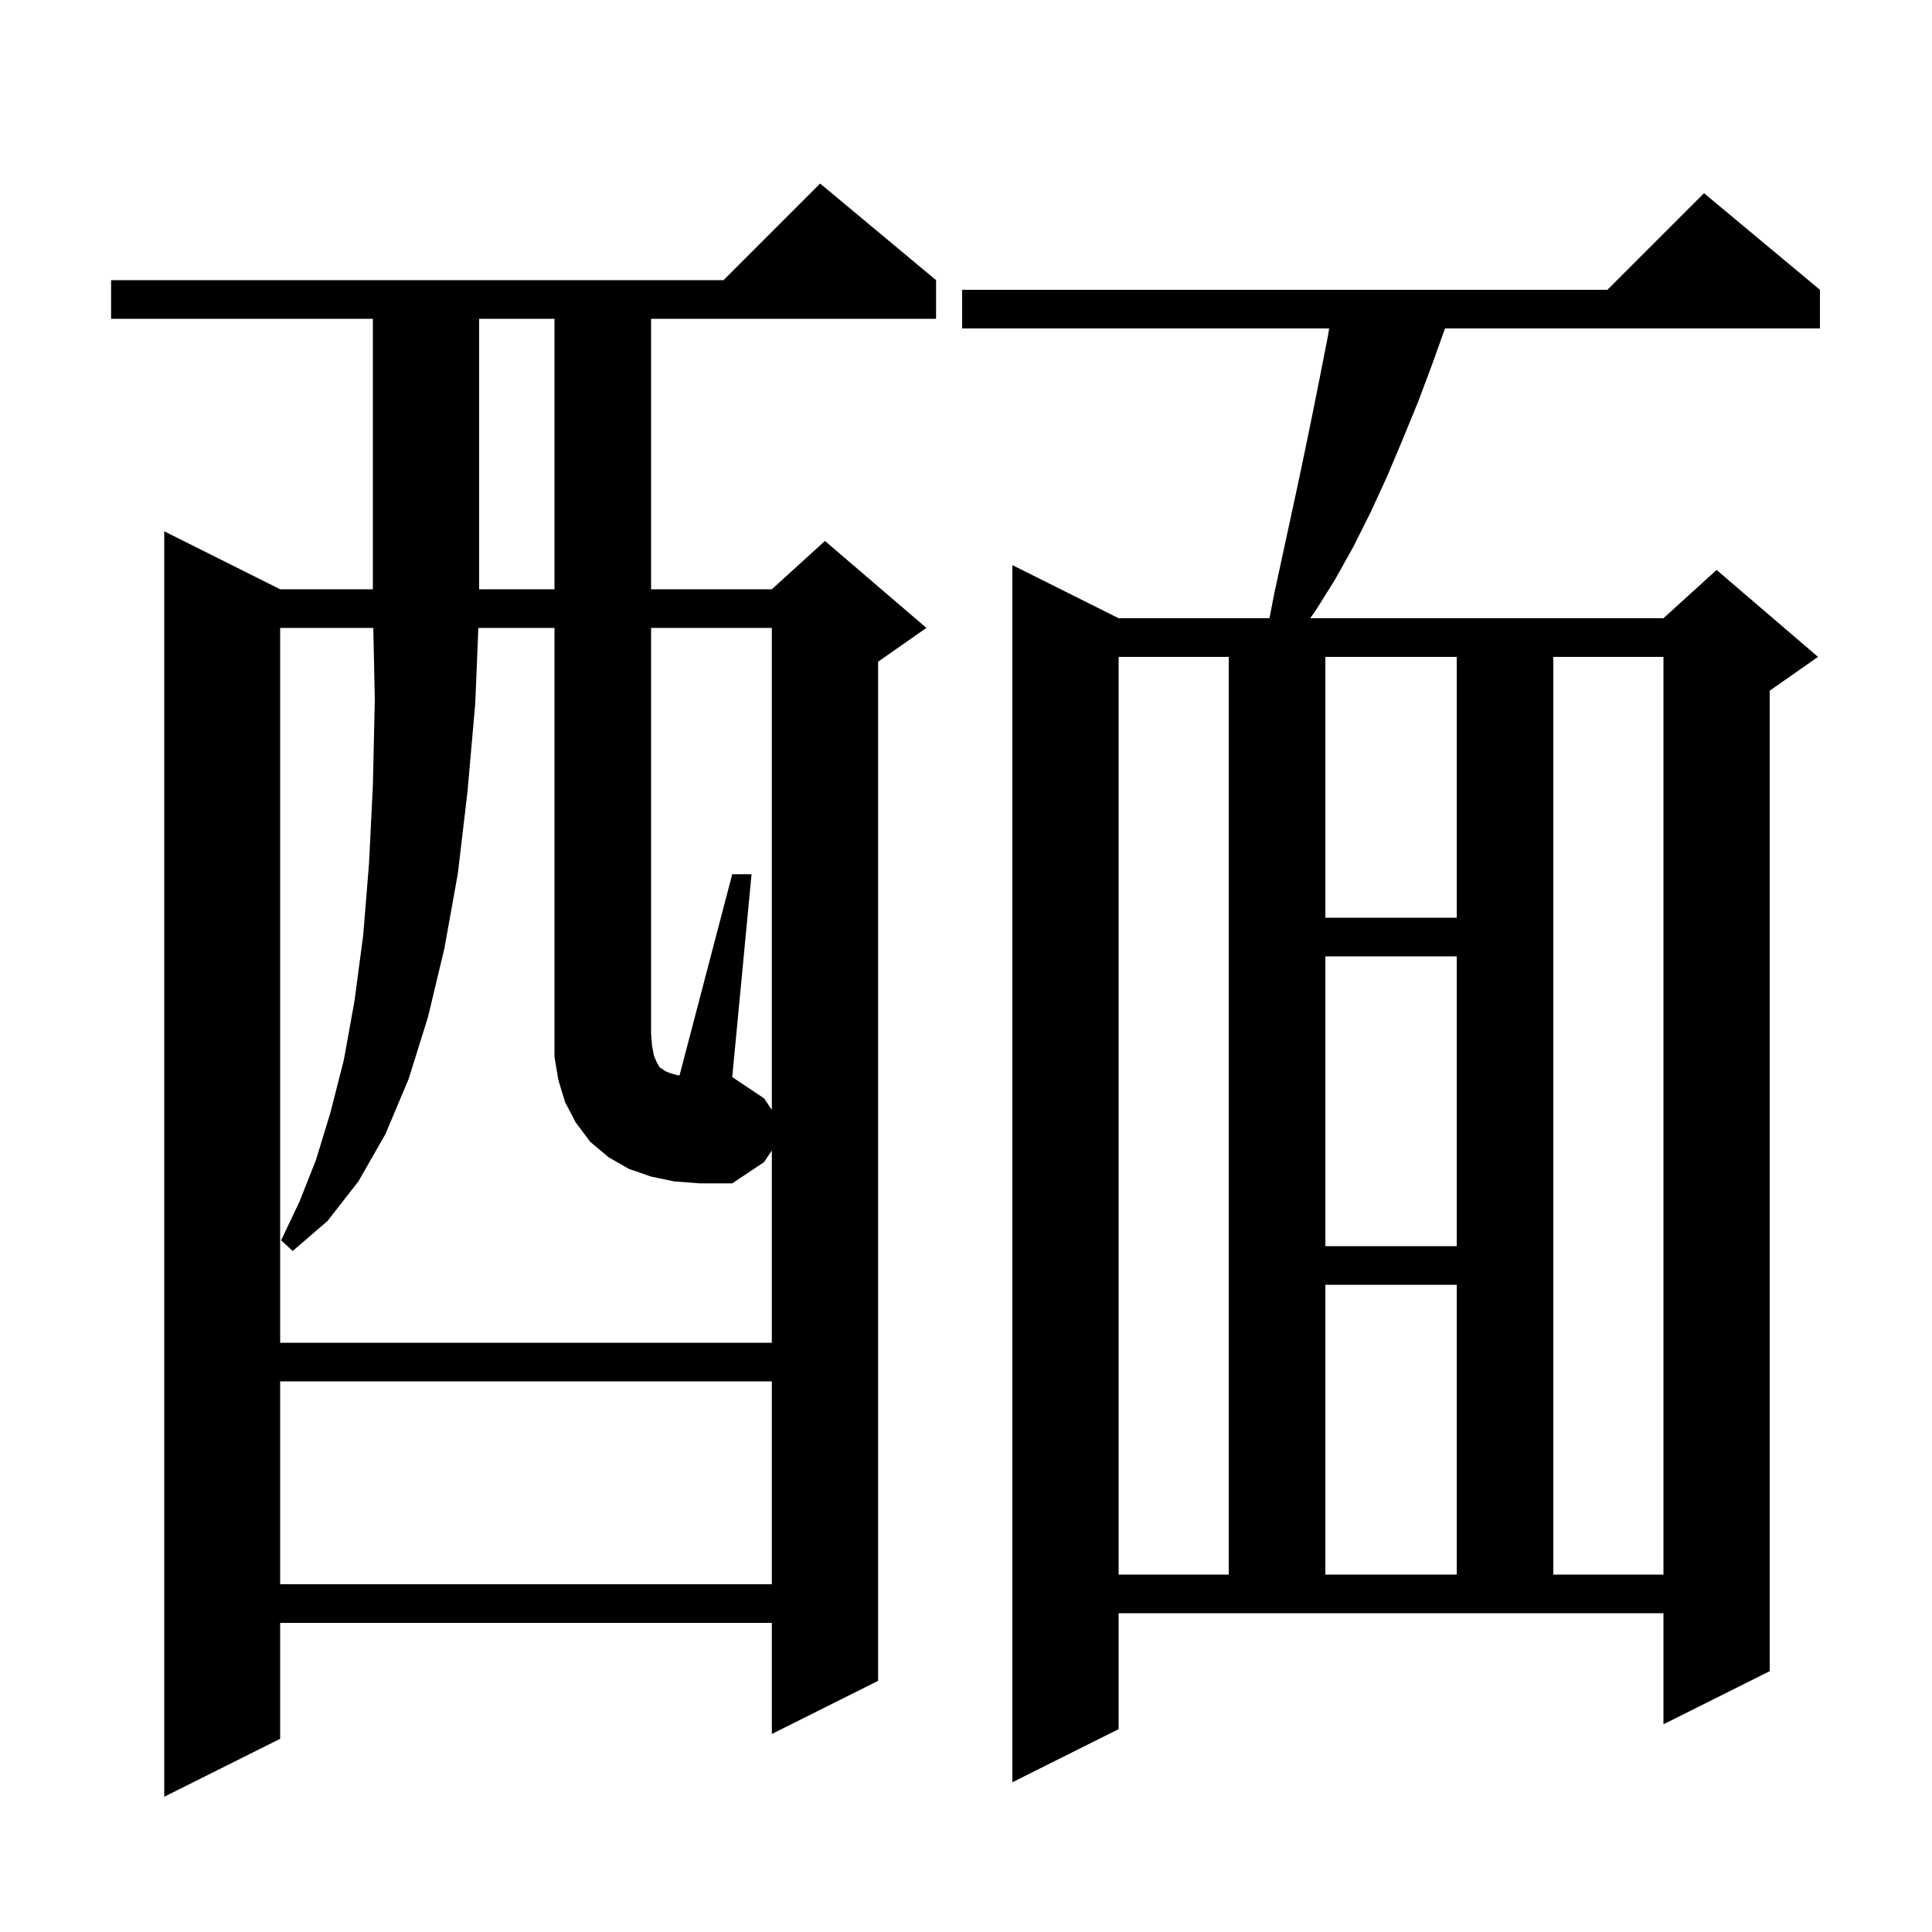 <svg xmlns="http://www.w3.org/2000/svg" xmlns:xlink="http://www.w3.org/1999/xlink" version="1.1" baseProfile="full" viewBox="0 0 200 200" width="200" height="200">
<g fill="black">
<path d="M 96.9 29.0 L 96.9 33.0 L 67.4 33.0 L 67.4 61.0 L 79.9 61.0 L 85.4 56.0 L 95.9 65.0 L 90.9 68.5 L 90.9 174.0 L 79.9 179.5 L 79.9 168.0 L 29.0 168.0 L 29.0 180.0 L 17.0 186.0 L 17.0 55.0 L 29.0 61.0 L 38.6 61.0 L 38.6 33.0 L 11.5 33.0 L 11.5 29.0 L 74.9 29.0 L 84.9 19.0 Z M 115.8 179.0 L 104.8 184.5 L 104.8 58.5 L 115.8 64.0 L 131.414 64.0 L 131.9 61.5 L 134.3 50.4 L 135.1 46.6 L 135.9 42.7 L 136.7 38.7 L 137.5 34.6 L 137.592 34.0 L 99.6 34.0 L 99.6 30.0 L 166.4 30.0 L 176.4 20.0 L 188.4 30.0 L 188.4 34.0 L 149.586 34.0 L 148.3 37.6 L 146.8 41.6 L 145.2 45.5 L 143.6 49.3 L 141.9 53.0 L 140.1 56.6 L 138.2 60.0 L 136.2 63.2 L 135.632 64.0 L 172.2 64.0 L 177.7 59.0 L 188.2 68.0 L 183.2 71.5 L 183.2 173.0 L 172.2 178.5 L 172.2 167.0 L 115.8 167.0 Z M 29.0 143.0 L 29.0 164.0 L 79.9 164.0 L 79.9 143.0 Z M 115.8 68.0 L 115.8 163.0 L 127.2 163.0 L 127.2 68.0 Z M 137.2 133.0 L 137.2 163.0 L 150.8 163.0 L 150.8 133.0 Z M 160.8 68.0 L 160.8 163.0 L 172.2 163.0 L 172.2 68.0 Z M 79.9 114.9 L 79.9 65.0 L 67.4 65.0 L 67.4 107.0 L 67.5 108.3 L 67.7 109.3 L 68.0 110.0 L 68.3 110.5 L 68.9 110.9 L 69.4 111.1 L 70.1 111.3 L 70.346 111.325 L 75.8 90.5 L 77.8 90.5 L 75.8 111.5 L 79.1 113.7 Z M 137.2 99.0 L 137.2 129.0 L 150.8 129.0 L 150.8 99.0 Z M 137.2 68.0 L 137.2 95.0 L 150.8 95.0 L 150.8 68.0 Z M 49.6 33.0 L 49.6 61.0 L 57.4 61.0 L 57.4 33.0 Z M 69.8 122.3 L 67.4 121.8 L 65.1 121.0 L 63.0 119.8 L 61.1 118.2 L 59.6 116.2 L 58.5 114.1 L 57.8 111.8 L 57.4 109.4 L 57.4 65.0 L 49.518 65.0 L 49.2 72.8 L 48.4 81.9 L 47.4 90.4 L 46.0 98.2 L 44.3 105.3 L 42.3 111.7 L 39.9 117.4 L 37.1 122.3 L 33.9 126.4 L 30.3 129.5 L 29.1 128.4 L 31.0 124.4 L 32.7 120.1 L 34.2 115.2 L 35.6 109.7 L 36.7 103.6 L 37.6 96.8 L 38.2 89.4 L 38.6 81.3 L 38.8 72.4 L 38.643 65.0 L 29.0 65.0 L 29.0 139.0 L 79.9 139.0 L 79.9 119.1 L 79.1 120.3 L 75.8 122.5 L 72.4 122.5 Z " />
</g>
</svg>
